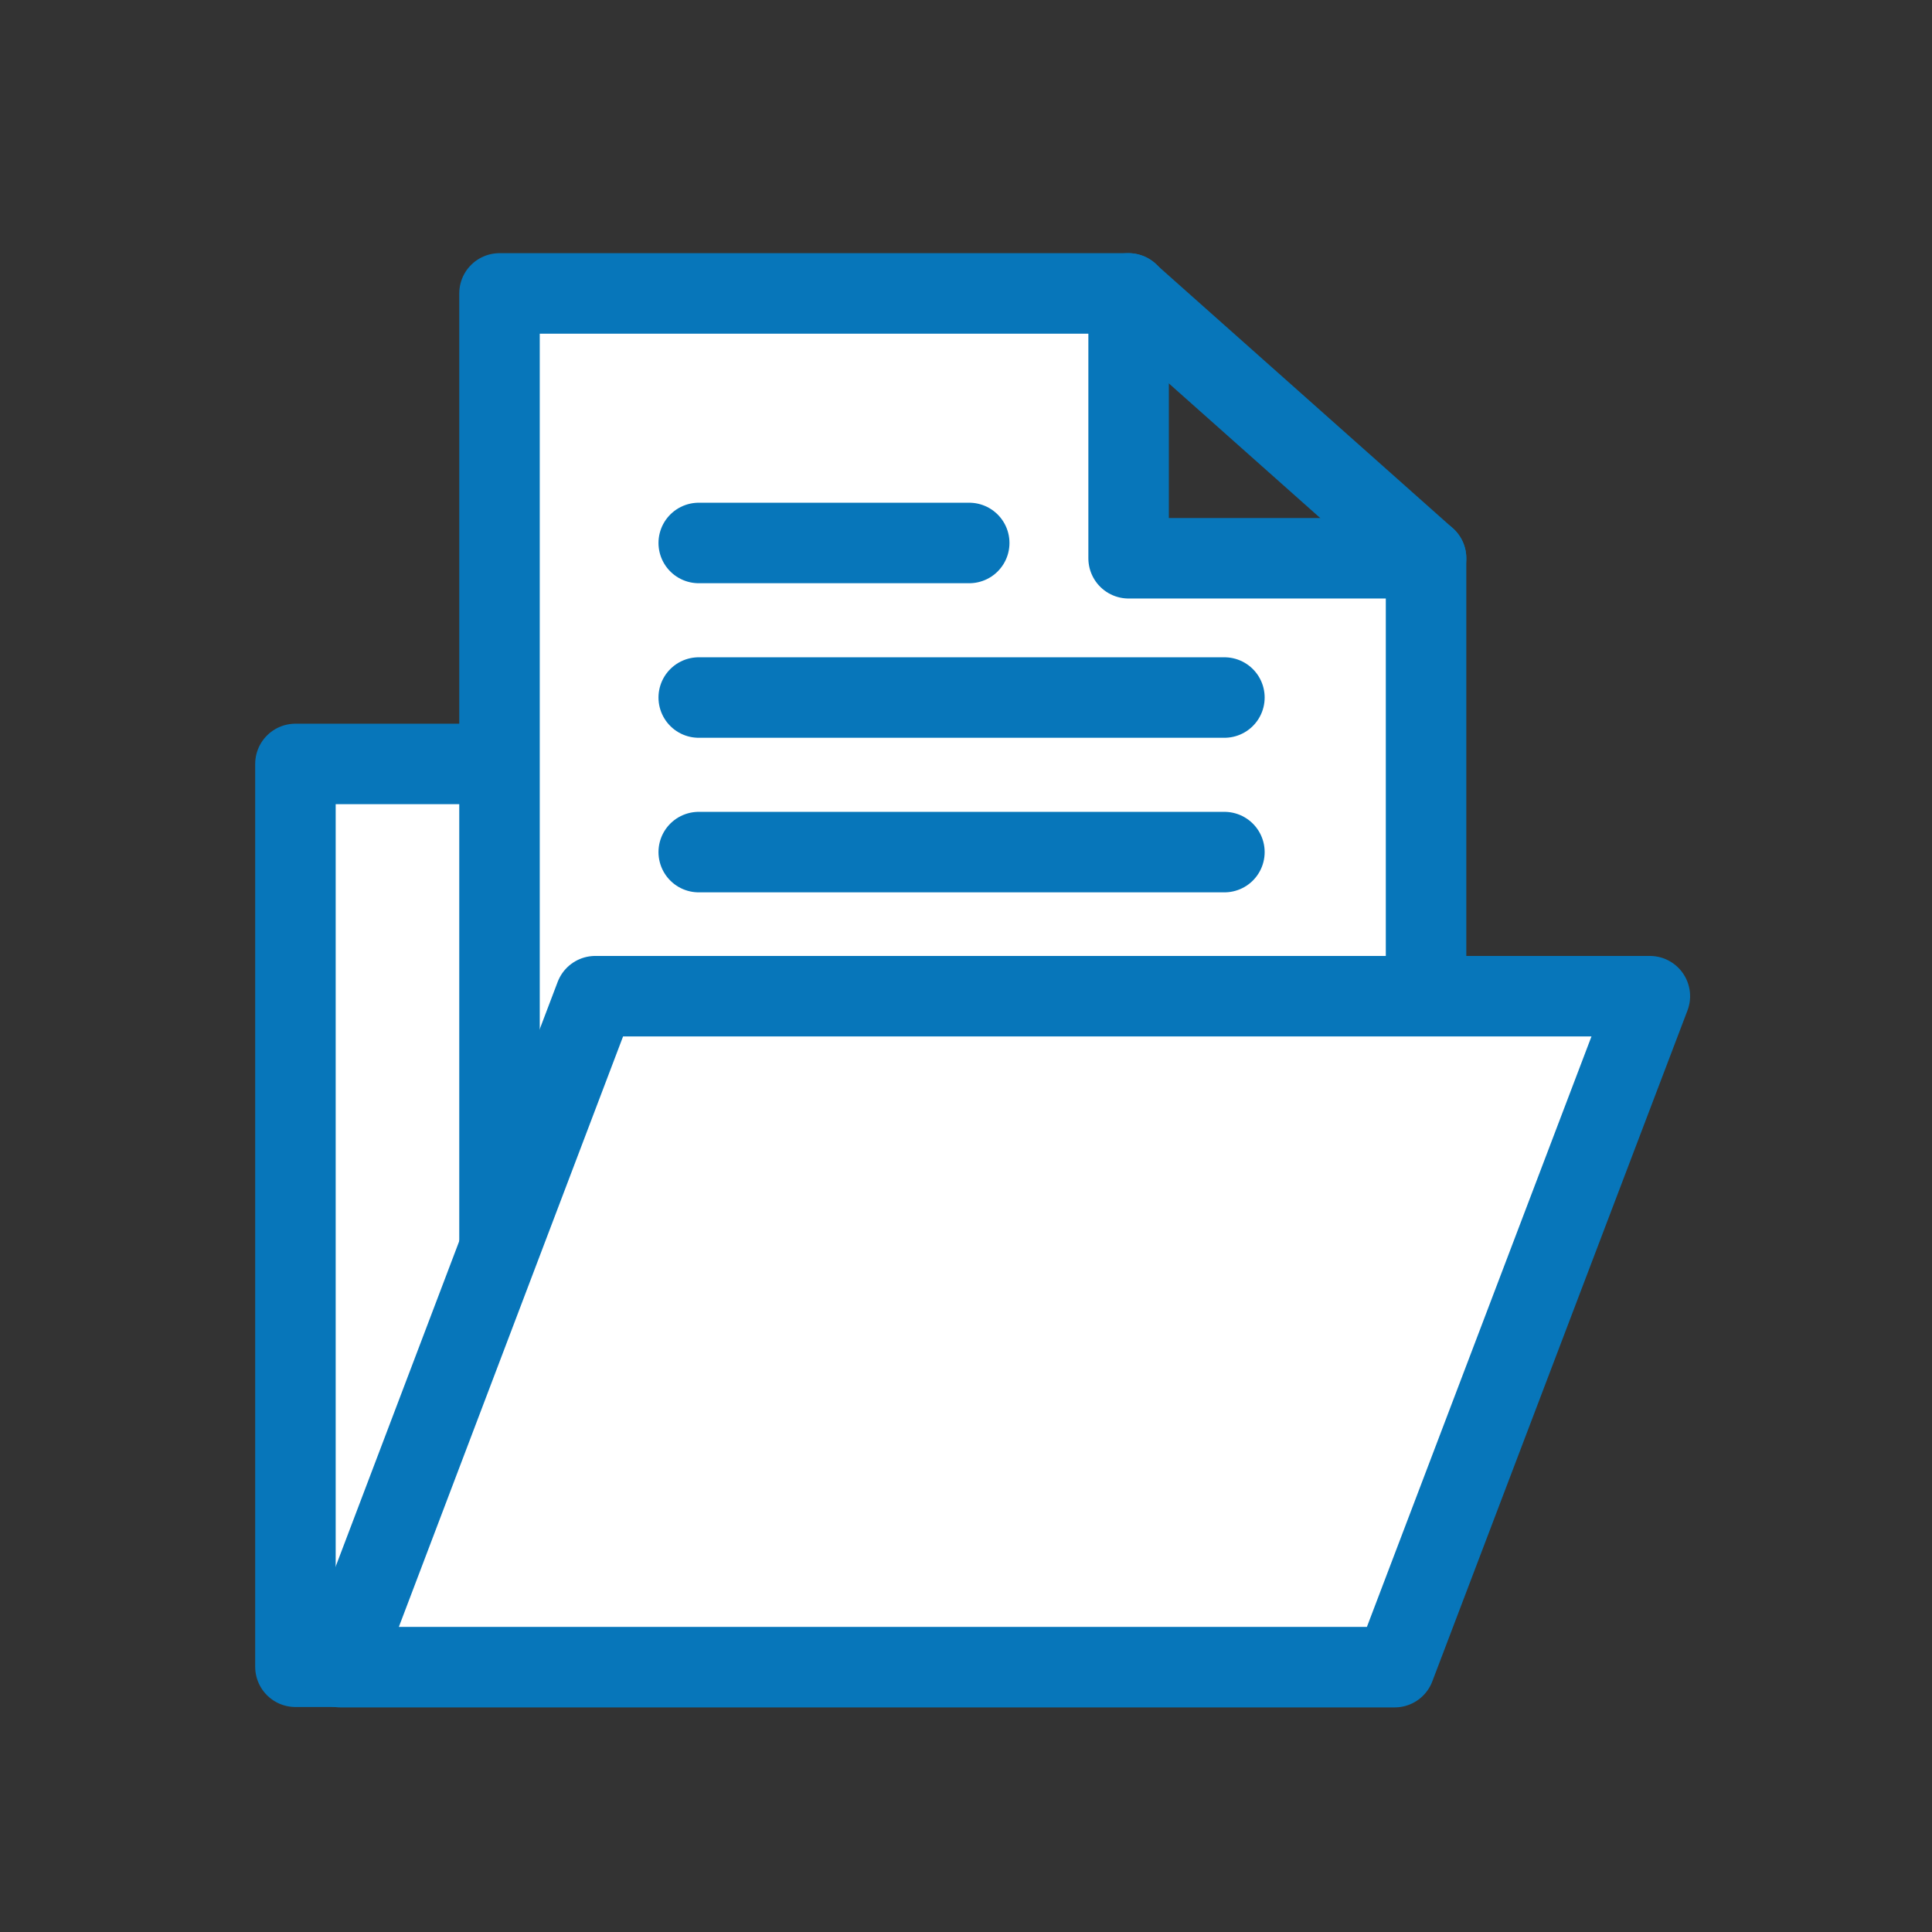 <svg id="Layer_1" data-name="Layer 1" xmlns="http://www.w3.org/2000/svg" viewBox="0 0 48 48"><rect x="0" y="0" width="48" height="48" fill="#333333" stroke="none"/><defs><style>.cls-1,.cls-3{fill:none;}.cls-1{opacity:0.1;}.cls-2{fill:#fff;}.cls-2,.cls-3{stroke:#0776ba;stroke-linecap:round;stroke-linejoin:round;stroke-width:2px;}</style></defs><title>48-portfolio</title><rect class="cls-1" x="0.17" y="0.36" width="48" height="48"/><rect class="cls-2" x="7.34" y="18.98" width="26.92" height="22.43"/><polygon class="cls-2" points="28.04 13.87 28.04 7.29 12.41 7.29 12.41 35.24 35.43 35.24 35.43 13.87 28.04 13.87"/><line class="cls-3" x1="28.03" y1="7.29" x2="35.43" y2="13.87"/><line class="cls-3" x1="17.36" y1="17.33" x2="30.42" y2="17.33"/><line class="cls-3" x1="17.36" y1="13.49" x2="24.08" y2="13.49"/><line class="cls-3" x1="17.36" y1="21.17" x2="30.42" y2="21.17"/><line class="cls-3" x1="17.36" y1="26.59" x2="30.42" y2="26.59"/><polygon class="cls-2" points="34.65 41.42 8.46 41.42 14.79 24.75 40.99 24.75 34.65 41.42"/></svg>